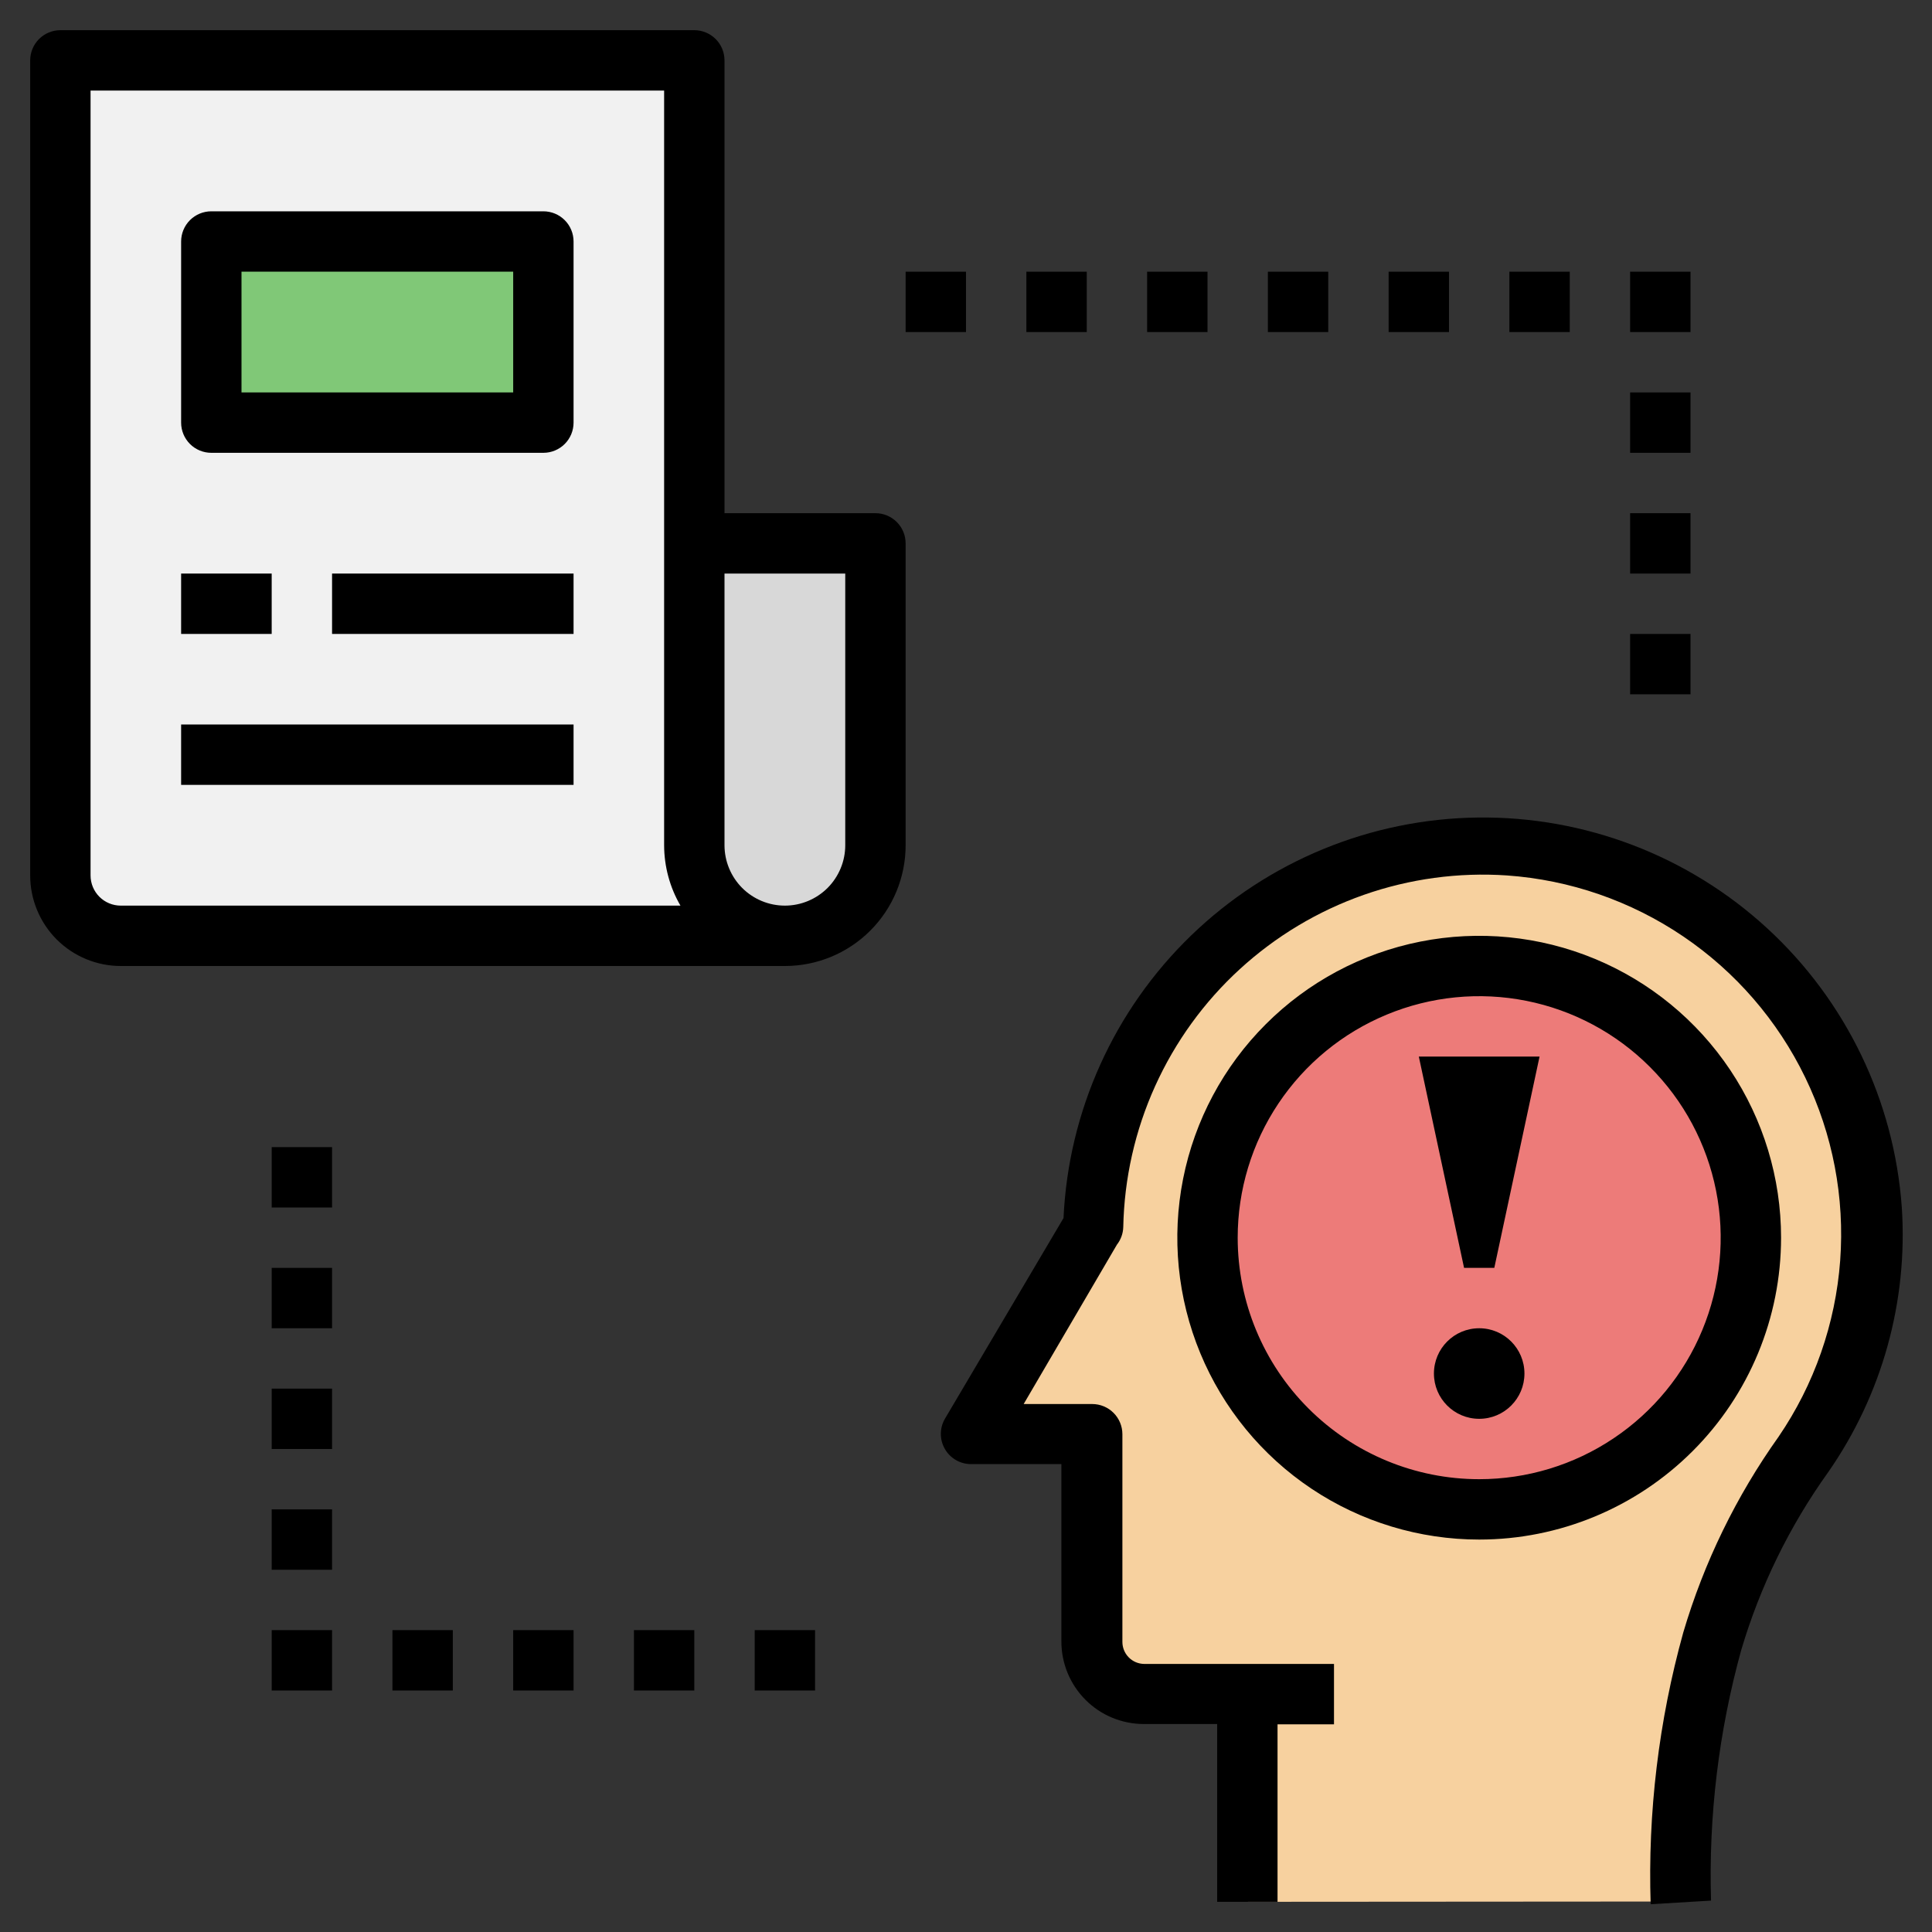 <svg xmlns="http://www.w3.org/2000/svg" width="40" height="40" viewBox="0 0 40 40" fill="none"><rect x="0" y="0" width="40" height="40" fill="#333333" stroke="none"/><g clip-path="url(#clip0_1_28347)"><path d="M14.375 11.25V1.25H1.25V18.125C1.25 18.456 1.382 18.774 1.616 19.009C1.851 19.243 2.168 19.375 2.5 19.375H16.25C16.747 19.375 17.224 19.177 17.576 18.826C17.927 18.474 18.125 17.997 18.125 17.5V11.25H14.375Z" fill="#F1F1F1"></path><path d="M18.125 11.25V17.5C18.125 17.997 17.927 18.474 17.576 18.826C17.224 19.177 16.747 19.375 16.25 19.375C15.753 19.375 15.276 19.177 14.924 18.826C14.572 18.474 14.375 17.997 14.375 17.5V11.25H18.125Z" fill="#D8D8D8"></path><path d="M25.837 39.375V35.069H23.687C23.402 35.069 23.129 34.956 22.927 34.754C22.726 34.552 22.612 34.279 22.612 33.994V29.694H20.112L22.612 25.387C22.637 24.131 22.956 22.897 23.542 21.785C24.128 20.673 24.966 19.714 25.989 18.983C27.011 18.252 28.191 17.77 29.433 17.576C30.675 17.382 31.945 17.48 33.142 17.864C34.339 18.248 35.43 18.906 36.328 19.786C37.225 20.666 37.905 21.743 38.312 22.932C38.72 24.121 38.844 25.389 38.675 26.635C38.505 27.88 38.047 29.069 37.337 30.106C36.506 31.287 35.872 32.596 35.462 33.981C34.985 35.736 34.774 37.552 34.837 39.369L25.837 39.375Z" fill="#F7D19F"></path><path d="M30.625 31.25C33.732 31.25 36.25 28.732 36.25 25.625C36.25 22.518 33.732 20 30.625 20C27.518 20 25 22.518 25 25.625C25 28.732 27.518 31.25 30.625 31.25Z" fill="#ED7B79"></path><path d="M4.375 5H11.25V8.75H4.375V5Z" fill="#80C877"></path><path d="M19.563 29.375C19.508 29.47 19.479 29.578 19.479 29.688C19.479 29.797 19.508 29.905 19.563 30C19.617 30.095 19.696 30.173 19.79 30.228C19.884 30.283 19.991 30.312 20.1 30.313H21.975V33.988C21.975 34.439 22.154 34.872 22.473 35.192C22.791 35.512 23.224 35.692 23.675 35.694H25.2V39.375H26.45V35.7H27.619V34.45H23.688C23.568 34.448 23.453 34.4 23.369 34.314C23.285 34.229 23.238 34.114 23.238 33.994V29.694C23.238 29.528 23.172 29.369 23.055 29.252C22.938 29.135 22.779 29.069 22.613 29.069H21.194L23.125 25.769C23.206 25.665 23.252 25.538 23.256 25.406C23.276 24.399 23.5 23.406 23.915 22.488C24.33 21.57 24.926 20.745 25.669 20.065C26.412 19.384 27.285 18.861 28.236 18.527C29.186 18.194 30.195 18.057 31.2 18.125C32.506 18.217 33.765 18.653 34.849 19.387C35.933 20.121 36.804 21.128 37.375 22.307C37.946 23.485 38.195 24.793 38.099 26.099C38.002 27.405 37.563 28.662 36.825 29.744C35.947 30.977 35.279 32.348 34.85 33.8C34.342 35.63 34.114 37.527 34.175 39.425L35.425 39.35C35.373 37.599 35.584 35.851 36.05 34.163C36.441 32.844 37.049 31.599 37.85 30.481C38.965 28.88 39.503 26.947 39.375 25C39.217 22.788 38.22 20.72 36.588 19.219C34.956 17.718 32.811 16.898 30.594 16.926C28.377 16.954 26.254 17.828 24.66 19.369C23.066 20.911 22.121 23.004 22.019 25.219L19.563 29.375Z" fill="black"></path><path d="M36.875 25.625C36.875 24.389 36.508 23.18 35.822 22.153C35.135 21.125 34.159 20.324 33.017 19.851C31.875 19.378 30.618 19.254 29.406 19.495C28.193 19.736 27.08 20.331 26.206 21.206C25.331 22.08 24.736 23.193 24.495 24.406C24.254 25.618 24.378 26.875 24.851 28.017C25.324 29.159 26.125 30.135 27.153 30.822C28.18 31.508 29.389 31.875 30.625 31.875C32.283 31.875 33.872 31.216 35.044 30.044C36.217 28.872 36.875 27.283 36.875 25.625ZM25.625 25.625C25.625 24.636 25.918 23.669 26.468 22.847C27.017 22.025 27.798 21.384 28.712 21.006C29.625 20.627 30.631 20.528 31.601 20.721C32.57 20.914 33.461 21.39 34.16 22.09C34.86 22.789 35.336 23.68 35.529 24.65C35.722 25.619 35.623 26.625 35.244 27.538C34.866 28.452 34.225 29.233 33.403 29.782C32.581 30.332 31.614 30.625 30.625 30.625C29.299 30.625 28.027 30.098 27.09 29.16C26.152 28.223 25.625 26.951 25.625 25.625Z" fill="black"></path><path d="M4.375 9.375H11.25C11.416 9.375 11.575 9.309 11.692 9.192C11.809 9.075 11.875 8.916 11.875 8.75V5C11.875 4.834 11.809 4.675 11.692 4.558C11.575 4.441 11.416 4.375 11.25 4.375H4.375C4.209 4.375 4.05 4.441 3.933 4.558C3.816 4.675 3.75 4.834 3.75 5V8.75C3.75 8.916 3.816 9.075 3.933 9.192C4.05 9.309 4.209 9.375 4.375 9.375ZM5 5.625H10.625V8.125H5V5.625Z" fill="black"></path><path d="M6.875 11.875H11.875V13.125H6.875V11.875Z" fill="black"></path><path d="M3.75 11.875H5.625V13.125H3.75V11.875Z" fill="black"></path><path d="M3.75 15H11.875V16.25H3.75V15Z" fill="black"></path><path d="M5.625 23.75H6.875V25H5.625V23.75Z" fill="black"></path><path d="M5.625 26.25H6.875V27.5H5.625V26.25Z" fill="black"></path><path d="M5.625 28.75H6.875V30H5.625V28.75Z" fill="black"></path><path d="M5.625 31.25H6.875V32.5H5.625V31.25Z" fill="black"></path><path d="M5.625 33.75H6.875V35H5.625V33.75Z" fill="black"></path><path d="M8.125 33.75H9.375V35H8.125V33.75Z" fill="black"></path><path d="M10.625 33.75H11.875V35H10.625V33.75Z" fill="black"></path><path d="M13.125 33.75H14.375V35H13.125V33.75Z" fill="black"></path><path d="M15.625 33.75H16.875V35H15.625V33.75Z" fill="black"></path><path d="M33.75 13.125H35V14.375H33.75V13.125Z" fill="black"></path><path d="M33.75 10.625H35V11.875H33.75V10.625Z" fill="black"></path><path d="M33.75 8.125H35V9.375H33.75V8.125Z" fill="black"></path><path d="M33.75 5.625H35V6.875H33.75V5.625Z" fill="black"></path><path d="M28.75 5.625H30V6.875H28.75V5.625Z" fill="black"></path><path d="M31.25 5.625H32.5V6.875H31.25V5.625Z" fill="black"></path><path d="M26.25 5.625H27.5V6.875H26.25V5.625Z" fill="black"></path><path d="M23.75 5.625H25V6.875H23.75V5.625Z" fill="black"></path><path d="M21.25 5.625H22.5V6.875H21.25V5.625Z" fill="black"></path><path d="M18.75 5.625H20V6.875H18.75V5.625Z" fill="black"></path><path d="M30.938 26.25L31.875 21.875H29.375L30.312 26.25H30.938Z" fill="black"></path><path d="M30.625 29.375C31.143 29.375 31.562 28.955 31.562 28.438C31.562 27.92 31.143 27.5 30.625 27.5C30.107 27.5 29.688 27.92 29.688 28.438C29.688 28.955 30.107 29.375 30.625 29.375Z" fill="black"></path><path d="M2.5 20H16.25C16.913 20 17.549 19.737 18.018 19.268C18.487 18.799 18.75 18.163 18.75 17.5V11.25C18.75 11.084 18.684 10.925 18.567 10.808C18.45 10.691 18.291 10.625 18.125 10.625H15V1.25C15 1.084 14.934 0.925 14.817 0.808C14.7 0.691 14.541 0.625 14.375 0.625H1.25C1.084 0.625 0.925 0.691 0.808 0.808C0.691 0.925 0.625 1.084 0.625 1.25V18.125C0.625 18.622 0.823 19.099 1.174 19.451C1.526 19.802 2.003 20 2.5 20ZM15 11.875H17.5V17.5C17.5 17.831 17.368 18.149 17.134 18.384C16.899 18.618 16.581 18.75 16.25 18.75C15.918 18.75 15.601 18.618 15.366 18.384C15.132 18.149 15 17.831 15 17.5V11.875ZM1.875 1.875H13.75V17.5C13.751 17.939 13.867 18.37 14.088 18.75H2.5C2.334 18.75 2.175 18.684 2.058 18.567C1.941 18.45 1.875 18.291 1.875 18.125V1.875Z" fill="black"></path></g><defs><clipPath id="clip0_1_28347"><rect width="40" height="40" fill="white"></rect></clipPath></defs></svg>